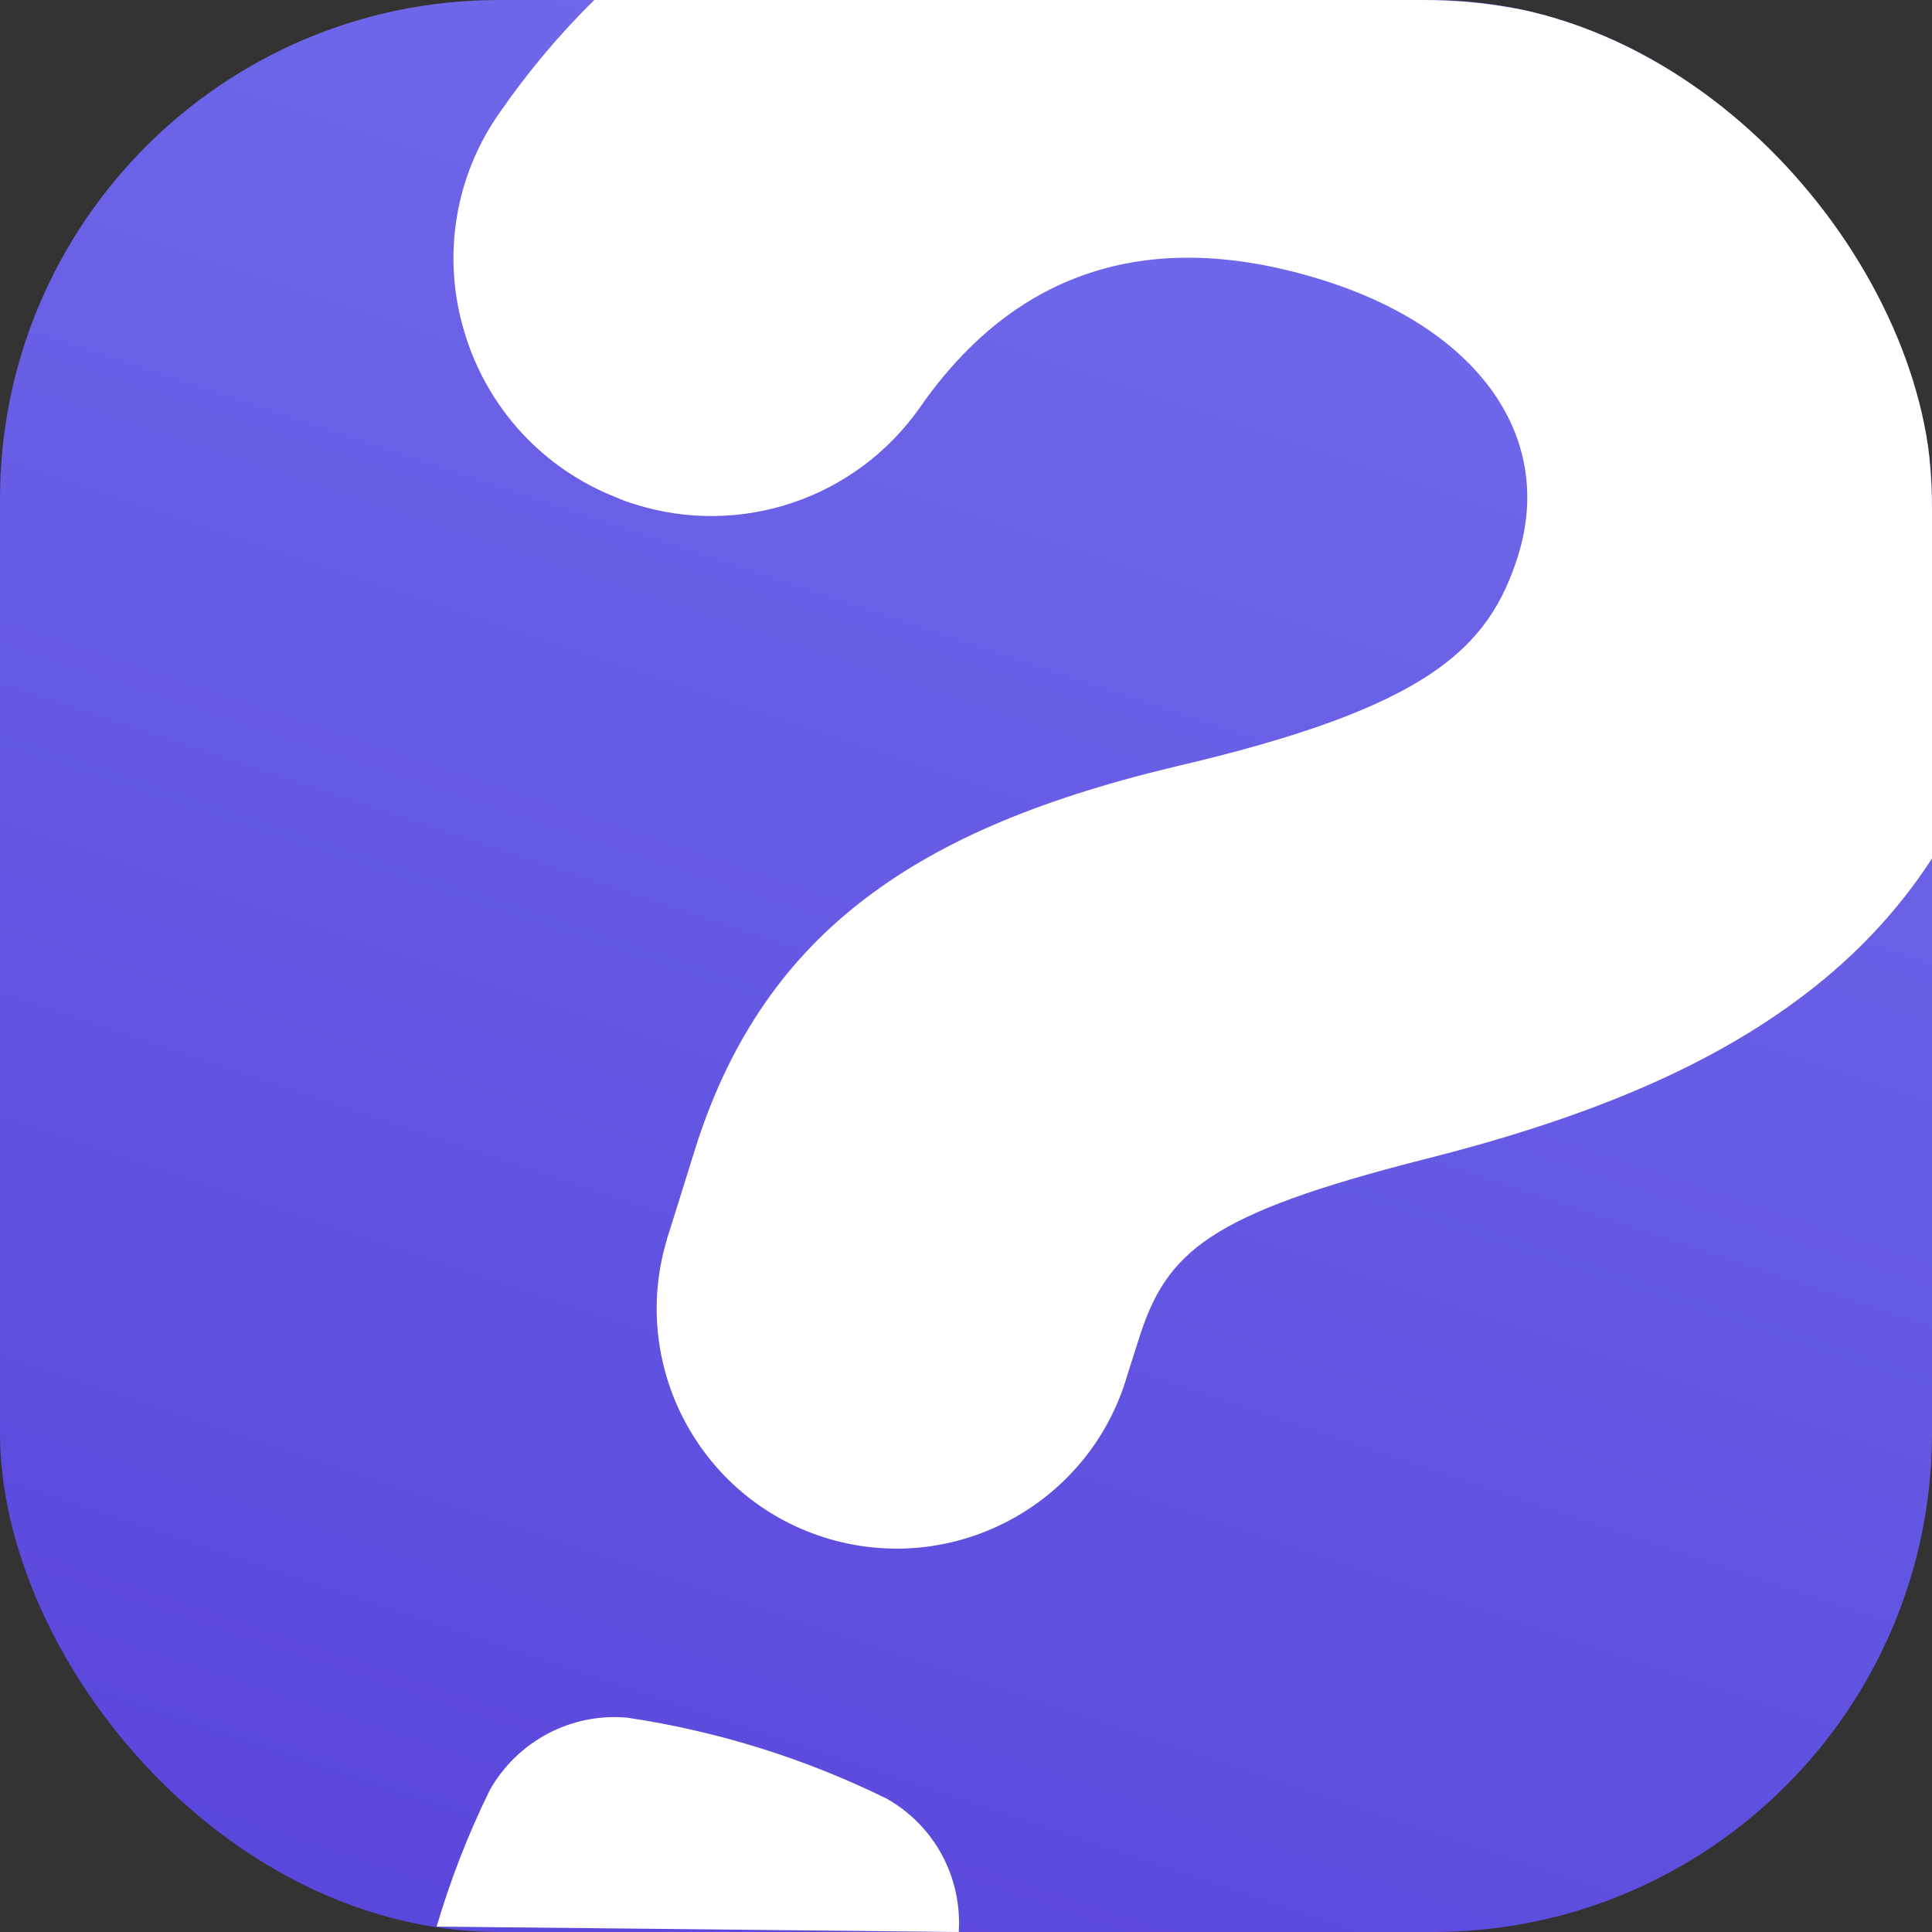 <?xml version="1.0" encoding="UTF-8"?>
<svg xmlns="http://www.w3.org/2000/svg" width="128" height="128" viewBox="0 0 128 128" fill="none">
  <rect x="0" y="0" width="128" height="128" fill="#333333" stroke="none"/>
  <g clip-path="url(#clip0_4039_1616)">
    <rect width="128" height="128" rx="33.067" fill="url(#paint0_linear_4039_1616)"></rect>
    <path d="M58.716 119.151C53.3 116.492 47.552 114.701 41.6 113.806C37.87 113.448 34.293 115.341 32.454 118.589C31.023 121.504 29.848 124.522 28.928 127.642L63.519 128C63.749 124.368 61.91 120.941 58.716 119.151ZM94.252 0H39.377C37.078 2.251 34.983 4.757 33.118 7.442C30.129 11.662 29.26 17.033 30.768 21.994C32.249 27.007 35.979 31.073 40.859 32.965C41.242 33.145 41.625 33.272 42.034 33.4C49.059 35.625 56.698 33.042 60.939 27.007C67.3 17.851 76.267 15.012 87.585 18.541C97.931 21.764 103.015 28.925 100.588 36.776C98.647 43.016 94.559 46.904 77.749 50.816C68.603 53.016 62.012 55.855 56.953 59.819C51.767 63.885 48.191 69.256 46.019 76.237L44.333 81.634C44.257 81.838 44.205 82.017 44.154 82.222C41.676 90.661 46.53 99.51 54.961 101.965C63.391 104.42 72.231 99.561 74.683 91.122L75.424 88.794C77.263 82.887 80.099 80.457 94.278 76.826C105.493 74.012 113.541 70.509 119.646 65.829C122.993 63.271 125.778 60.304 128 56.877V33.784C128 15.114 112.902 0 94.252 0Z" fill="white"></path>
  </g>
  <defs>
    <linearGradient id="paint0_linear_4039_1616" x1="64" y1="-1.30243e-06" x2="20.297" y2="131.099" gradientUnits="userSpaceOnUse">
      <stop offset="0" stop-color="#706AEA"></stop>
      <stop offset="1" stop-color="#5846DB"></stop>
    </linearGradient>
    <clipPath id="clip0_4039_1616">
      <rect width="128" height="128" rx="33.067" fill="white"></rect>
    </clipPath>
  </defs>
</svg>

